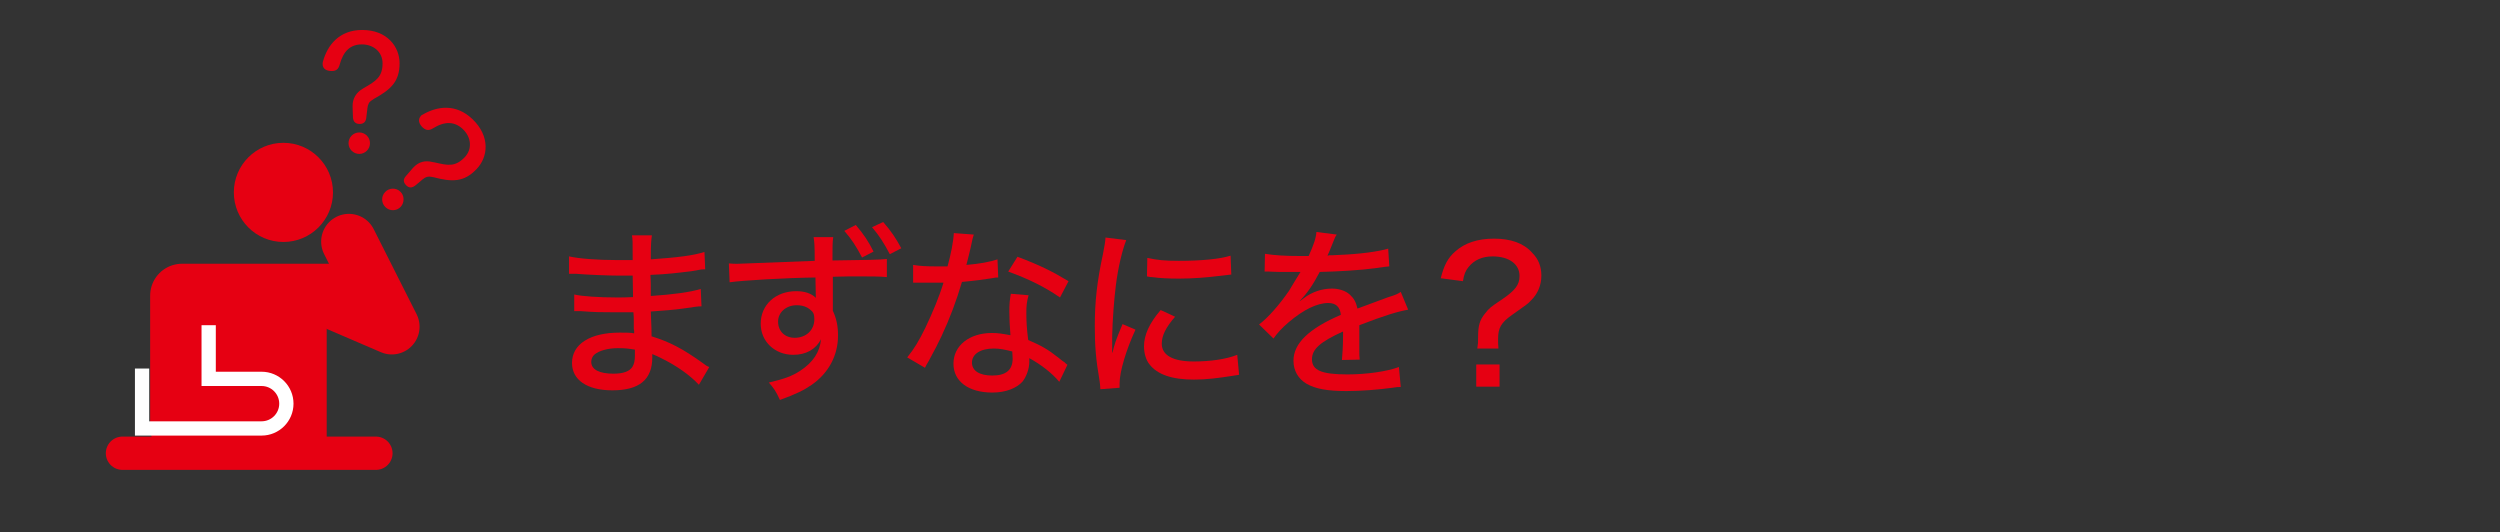 <?xml version="1.0" encoding="utf-8"?>
<!-- Generator: Adobe Illustrator 27.5.0, SVG Export Plug-In . SVG Version: 6.00 Build 0)  -->
<svg version="1.1" xmlns="http://www.w3.org/2000/svg" xmlns:xlink="http://www.w3.org/1999/xlink" x="0px" y="0px"
	 viewBox="0 0 675.7 143.8" style="enable-background:new 0 0 675.7 143.8;" xml:space="preserve">
<rect x="0" y="0" width="675.7" height="143.8" fill="#333333" stroke="none"/>
<style type="text/css">
	.st0{fill:#E60012;}
	.st1{fill:none;stroke:#E60012;stroke-width:15;stroke-linecap:round;stroke-linejoin:round;stroke-miterlimit:10;}
	.st2{fill:none;stroke:#E60012;stroke-width:17.234;stroke-linecap:round;stroke-linejoin:round;stroke-miterlimit:10;}
	.st3{fill:none;stroke:#E60012;stroke-width:9;stroke-linecap:round;stroke-linejoin:round;stroke-miterlimit:10;}
	.st4{fill:none;stroke:#FFFFFF;stroke-width:3.86;stroke-miterlimit:10;}
	.st5{display:none;}
	.st6{display:inline;}
	.st7{fill:#E4007F;}
	.st8{fill:none;stroke:#E4007F;}
	.st9{display:inline;fill:#FFF100;}
</style>
<g id="レイヤー_1">
	<g id="レイヤー_2">
	</g>
	<g id="レイヤー_6">
	</g>
</g>
<g id="レイヤー_2_00000165931859388652487880000005237014953970373012_">
	<g>
		<circle class="st0" cx="76.6" cy="52" r="13.4"/>
		<polyline class="st1" points="94.3,65.3 105.9,88.3 87.3,80.3 		"/>
		<polyline class="st2" points="90.9,79.9 49.2,79.9 49.2,115.5 		"/>
		<rect x="51.9" y="84.3" class="st0" width="36.4" height="39.6"/>
		<line class="st3" x1="33.1" y1="122.5" x2="101.6" y2="122.5"/>
		<path class="st4" d="M56.4,87.9v14.5h14.3c3.7,0,6.7,3,6.7,6.7v0c0,3.7-3,6.7-6.7,6.7H38.4V99.6"/>
		<g>
			<path class="st0" d="M100.5,27.1c-0.7,0.4-1.1,1.1-1.2,2.2L99,31.8c-0.1,1.1-0.7,1.7-1.8,1.7c-1.1,0-1.7-0.6-1.8-1.7l-0.1-2.9
				v-0.3c0-2,1-3.6,2.7-4.6l0.5-0.3c3.1-1.8,4.9-2.9,4.9-6.6c0-3-2.4-5.1-5.6-5.1c-3.1,0-5,1.8-6,5.5c-0.3,1.1-0.9,1.7-2.1,1.7
				c-1.5,0-2.5-0.6-2.5-1.9c0-0.2,0-0.4,0.1-0.7c1.2-4.4,4.4-8.5,10.6-8.5c6.8,0,10.1,4.6,10.1,9c0,5-2.4,7.1-6.9,9.6L100.5,27.1z
				 M100,38.7c0,1.6-1.3,2.9-2.9,2.9c-1.6,0-2.9-1.3-2.9-2.9s1.3-2.9,2.9-2.9C98.7,35.8,100,37.1,100,38.7z"/>
		</g>
		<g>
			<path class="st0" d="M108.3,55.9c-1.1,1.2-3,1.2-4.1,0.1c-1.2-1.1-1.2-3-0.1-4.1c1.1-1.2,3-1.2,4.1-0.1
				C109.3,52.8,109.4,54.7,108.3,55.9z M116.6,47.8c-0.8-0.2-1.6,0-2.4,0.7l-1.9,1.6c-0.9,0.7-1.7,0.8-2.5,0
				c-0.8-0.8-0.9-1.6-0.1-2.5l1.9-2.2l0.2-0.2c1.4-1.5,3.2-1.9,5.1-1.4l0.6,0.1c3.5,0.8,5.5,1.3,8.1-1.4c2.1-2.2,1.8-5.4-0.5-7.6
				c-2.2-2.1-4.9-2.2-8.1-0.2c-1,0.6-1.8,0.6-2.7-0.2c-1.1-1-1.4-2.2-0.6-3.1c0.1-0.2,0.3-0.3,0.5-0.4c3.9-2.3,9-3.1,13.5,1.2
				c4.9,4.7,4.2,10.3,1.1,13.5c-3.4,3.6-6.7,3.5-11.6,2.2L116.6,47.8z"/>
		</g>
	</g>
	<g>
		<g>
			<path class="st0" d="M188.9,104c-2.4-2.6-6.1-5.2-10.2-7.2c-0.5-0.3-1.7-0.8-2.4-1.1c0,0.2,0,0.6,0,0.9c0,6-3.5,8.9-10.8,8.9
				c-6.8,0-10.9-2.8-10.9-7.4c0-5.1,4.9-8.2,12.9-8.2c1.6,0,3,0,3.9,0.2c0-0.2,0-0.2,0-0.7c0-0.1-0.1-0.2-0.1-0.6c0-0.3,0-1.1,0-2.2
				c0-0.5,0-1.2-0.1-2.2c-2,0-4.1,0-5.4,0c-3.1,0-5,0-8.8-0.3c-0.6,0-1,0-1.4,0c-0.1,0-0.2,0-0.4,0l0-4.5c2.2,0.5,6.7,0.8,11.6,0.8
				c1.1,0,2.7,0,4.3-0.1l-0.1-5.8c-1.5,0-2.3,0-3.2,0c-2.9,0-8.6-0.2-12.2-0.5c-0.5,0-0.8,0-1,0c-0.2,0-0.4,0-0.8,0l0-4.7
				c2.7,0.6,7.5,1,13.2,1c0.8,0,2.5,0,4,0c0-5.5,0-5.5-0.2-6.7h5.4c-0.2,1.3-0.3,2.3-0.3,6.5c7.1-0.5,11.4-1,14.5-2l0.2,4.7
				c-1,0-1,0-3.7,0.5c-4.2,0.5-6.4,0.8-11.1,1c0.1,1.8,0.1,1.8,0.1,5.7c6-0.4,10.5-1,13.5-1.9l0.2,4.7c-1.1,0-1.5,0.1-5,0.6
				c-2,0.3-5.7,0.6-8.7,0.8c0.2,3.9,0.2,6.1,0.2,6.7c4.9,1.5,8.5,3.4,13.8,7.2c0.8,0.6,1,0.8,1.8,1.1L188.9,104z M167,94.1
				c-2.7,0-5.1,0.7-6.3,1.7c-0.6,0.5-0.9,1.3-0.9,2c0,2.1,2.2,3.2,6,3.2c2.6,0,4.3-0.6,5.1-1.8c0.5-0.8,0.7-1.7,0.7-3.2
				c0-0.3,0-1.5,0-1.5C169.8,94.2,168.9,94.1,167,94.1z"/>
			<path class="st0" d="M220.2,70.5c0-4.2-0.1-5.2-0.3-6.4h5.3c-0.2,1.5-0.2,2.4-0.2,6.3c9.1-0.1,12.9-0.2,14.7-0.4v4.9
				c-1.8-0.2-4.2-0.2-8.4-0.2c-1.4,0-2.2,0-6.2,0.1v9.2c1,2.1,1.4,4.2,1.4,6.7c0,5.3-2.5,10.1-7.1,13.3c-2,1.4-4.2,2.5-8.6,4.1
				c-1.1-2.4-1.6-3.1-3-4.7c4.2-1,6.2-1.7,8.5-3.2c3.5-2.3,5.3-5.1,5.6-8.5c-1.4,2.7-4,4.2-7.5,4.2c-5,0-8.8-3.6-8.8-8.4
				c0-5.1,4-8.8,9.6-8.8c2.3,0,4.1,0.6,5.3,1.8l-0.1-5.5c-8,0.1-20,0.8-23.2,1.3l-0.2-5.1c1.1,0.1,1.5,0.1,2.3,0.1L220.2,70.5z
				 M210.3,86.9c0,2.6,1.8,4.4,4.5,4.4c3.1,0,5.3-2.1,5.3-5c0-1.2-0.2-1.9-1-2.5c-1-0.9-2.2-1.3-3.8-1.3
				C212.5,82.5,210.3,84.4,210.3,86.9z M231.3,60.8c2.2,2.6,3.4,4.4,4.8,7.2l-3.1,1.6c-1.7-3.2-2.8-4.9-4.8-7.2L231.3,60.8z
				 M238.7,60c2.2,2.5,3.5,4.5,4.9,7.1l-3.1,1.6c-1.7-3.2-2.8-4.9-4.8-7.3L238.7,60z"/>
			<path class="st0" d="M263.2,63.4c-0.3,0.9-0.3,0.9-0.8,3.3c-0.4,1.6-0.6,2.7-1.2,4.9c3.6-0.3,6.3-0.8,8.4-1.5l0.2,4.9
				c-0.6,0-0.7,0-1.7,0.2c-1.8,0.3-4.8,0.7-8.1,1c-1.5,5.1-3.3,9.9-5.5,14.6c-1.2,2.5-1.6,3.3-3.5,6.8c-0.4,0.7-0.8,1.3-1,1.8
				l-4.8-2.8c1.8-2.2,3.2-4.5,4.9-8c2-4.2,3.8-8.5,4.9-12.2c-1.1,0-1.5,0-3,0c-1.4,0-1.4,0-3.4,0c-0.3,0-0.5,0-1.8,0v-4.8
				c1.8,0.3,3.5,0.4,6.3,0.4c1.5,0,2.4,0,3,0c0.9-3.2,1.6-6.8,1.7-9L263.2,63.4z M286.3,103.2c-1.8-2.2-4.8-4.6-8.1-6.4
				c0,0.5,0,0.6,0,1c0,1.9-0.8,4-1.8,5.3c-1.6,1.8-4.5,3-8.2,3c-6.4,0-10.5-3-10.5-7.8c0-4.9,4.3-8.3,10.4-8.3c1.7,0,2.8,0.2,5,0.6
				c-0.2-2.6-0.3-4.5-0.3-6.4c0-2,0.1-3,0.4-4.8l4.8,0.4c-0.5,1.8-0.6,2.9-0.6,4.8c0,2,0.1,4.3,0.5,7.3c3.5,1.5,5.3,2.5,8.2,4.8
				c1.1,0.9,1.1,0.9,1.6,1.2c0.4,0.4,0.4,0.4,0.8,0.7L286.3,103.2z M268.6,94.2c-3.6,0-5.9,1.5-5.9,3.8c0,2.2,2,3.5,5.5,3.5
				c3.7,0,5.5-1.5,5.5-4.6c0-0.5-0.1-1.9-0.1-1.9C271.6,94.5,270.3,94.2,268.6,94.2z M286.5,80.4c-4.2-2.9-8.5-5-14-7l2.5-4
				c5.9,2.2,9.5,4,13.8,6.6L286.5,80.4z"/>
			<path class="st0" d="M304.4,64.9c-1,2.5-2.2,7.3-2.8,12.2c-0.5,4-0.9,9.3-1,13.7c0,2.5,0,4,0,4.5h0.1c0.5-2.2,0.8-3.2,2.7-7.7
				l3.5,1.5c-2.5,5.4-4.3,11.3-4.3,14.6c0,0.2,0,0.6,0,1.1l-5.2,0.4c0-0.9-0.1-1.2-0.2-2.2c-1-5.8-1.3-9.5-1.3-14.8
				c0-6.7,0.6-12.1,2.2-19.5c0.5-2.6,0.6-3.2,0.7-4.5L304.4,64.9z M317.6,85.6c-2.5,2.9-3.6,5.1-3.6,7.3c0,3.1,3,4.8,8.6,4.8
				c4.5,0,8.8-0.6,11.8-1.8l0.5,5.4c-0.6,0.1-0.8,0.1-1.9,0.3c-3.8,0.6-7,1-10.3,1c-6,0-9.9-1.4-12-4.1c-1-1.2-1.5-3.1-1.5-4.9
				c0-3,1.4-6.2,4.5-9.8L317.6,85.6z M310.1,69.7c2.7,0.6,4.7,0.8,8.5,0.8c6.2,0,11.2-0.5,14-1.4l0.2,5.1c-0.3,0-0.6,0.1-3.5,0.4
				c-3.1,0.4-7,0.7-10.6,0.7c-2.9,0-5.1-0.1-7.3-0.4c-0.7,0-0.8-0.1-1.4-0.2L310.1,69.7z"/>
			<path class="st0" d="M353.7,69.2c1.4-3.1,2-4.9,2.1-6.5l5.5,0.7c-0.3,0.4-0.4,0.6-0.6,1.1c-0.5,1.3-0.5,1.3-1.5,3.7
				c-0.2,0.3-0.3,0.7-0.4,0.9c0.2,0,0.2,0,0.4-0.1c0,0,0.1,0,0.2,0c0.2,0,1.2,0,2.5-0.1c5.4-0.2,10.7-0.9,13.3-1.7l0.3,4.8
				c-1.1,0.1-1.1,0.1-3.9,0.5c-3.5,0.5-10,0.9-14.9,1c-1.8,3.4-3.3,5.7-5.4,7.8l0,0.1c0.4-0.3,0.4-0.3,1.1-0.8
				c2.2-1.7,4.9-2.6,7.6-2.6c1.9,0,3.7,0.6,4.8,1.6c1.1,1,1.7,2,2.1,3.8c4-1.5,6.8-2.5,8.1-3c2.6-0.8,2.8-1,3.6-1.5l2,4.8
				c-2.8,0.5-6.2,1.5-13.2,4.2c0,1.8,0,1.8,0,2.7c0,0.6,0,1.6,0,2.3c0,0.9,0,1.4,0,1.8c0,1,0,1.7,0.1,2.5l-4.8,0.1
				c0.1-1,0.3-3.8,0.3-6.5c0-0.3,0-0.7,0-1.2c-6.2,2.8-8.4,4.8-8.4,7.5c0,3,2.6,4.1,9.6,4.1c5.2,0,10.7-0.8,13.9-2l0.5,5.4
				c-0.8,0-1.1,0-2.2,0.2c-3.7,0.5-8.4,0.9-12.5,0.9c-5.1,0-8.4-0.6-10.8-2c-2.2-1.3-3.5-3.5-3.5-6.2c0-4.7,4.2-8.7,12.8-12.4
				c-0.2-2.1-1.3-3.2-3.4-3.2c-3,0-6.7,1.8-10.7,5.2c-2,1.7-3.1,3-4.1,4.4l-3.9-3.8c2.4-1.8,5.4-5.2,8.1-9.1c0.6-1,1.6-2.7,3.1-5.1
				c-0.2,0-0.8,0-0.8,0l-4.9,0c-1.2,0-2.2-0.1-2.9-0.1c-0.1,0-0.2,0-0.3,0c-0.1,0-0.4,0-0.8,0l0.1-4.8c2.5,0.4,5.2,0.6,9.8,0.6
				H353.7z"/>
			<path class="st0" d="M399.3,94.1c0.2-1.3,0.2-1.5,0.2-3c0-3,0.4-4.6,1.9-6.4c1.1-1.4,1.3-1.6,4.6-3.8c3.5-2.4,4.7-3.9,4.7-6.3
				c0-3.2-2.8-5.3-7.3-5.3c-2.8,0-5,1-6.5,2.9c-0.8,1-1.2,1.9-1.5,3.8l-6-0.8c0.9-3.5,1.9-5.5,4-7.3c2.5-2.2,5.9-3.4,10.4-3.4
				c4.5,0,8,1.2,10.3,3.8c1.7,1.7,2.5,3.7,2.5,6.2c0,2.6-1,5-2.9,6.8c-0.8,0.9-1.1,1-5,3.8c-3,2.1-3.8,3.5-3.8,6.6
				c0,0.7,0,1.5,0.1,2.5H399.3z M405.3,98.5v6H399v-6H405.3z"/>
		</g>
	</g>
</g>
<g id="レイヤー3">
</g>
<g id="指示" class="st5">
	<g class="st6">
		<path class="st7" d="M171.6,2556.3c0.4-0.3,0.7-0.5,1-0.8c0.9-0.8,3.7-4.2,5.2-6.1c1.7-2.2,2.6-2.8,4-2.8c1.4,0,1.9,0.4,4.2,2.9
			c3.1,3.4,6.3,6.6,9.8,9.4c1.5,1.3,2,1.6,2.7,2l-1.6,3.4l-2.8-2.5c-2.8-2.5-5.6-5.3-9.7-9.7c-1.9-2-1.9-2.1-2.5-2.1
			s-0.6,0.1-1.9,1.8c-1.2,1.6-3.3,4.2-5.3,6.5l-0.9,1.2L171.6,2556.3z M196.7,2547.1c0,1.9-1.5,3.4-3.4,3.4s-3.4-1.5-3.4-3.4
			s1.5-3.4,3.4-3.4S196.7,2545.3,196.7,2547.1z M191.3,2547.1c0,1.1,0.9,2,2,2c1.1,0,2-0.9,2-2c0-1.1-0.9-2-2-2
			C192.2,2545.1,191.3,2546.1,191.3,2547.1z"/>
		<path class="st7" d="M200.7,2552.5c1.1,0.1,2.4,0.2,4.5,0.2h16c2.5,0,3.2,0,4.4-0.2v3.4c-1.3-0.1-2.2-0.1-4.4-0.1h-15.9
			c-2.5,0-3.4,0-4.6,0.1V2552.5z"/>
		<path class="st7" d="M231.5,2549.8c2.9,1.2,5.2,2.3,7.7,3.9l-1.6,2.8c-2.3-1.7-4.9-3.1-7.8-4.2L231.5,2549.8z M230.4,2563.1
			c2.1,0,5.3-0.7,8.3-1.9c3.6-1.3,6.3-3.4,8.6-6.5c1.7-2.1,2.6-3.9,3.5-6.5c1,1.1,1.4,1.4,2.6,2.2c-1.5,3.5-3,5.8-5.1,8.1
			c-3.2,3.3-6.9,5.4-12.5,6.8c-0.5,0.1-1.7,0.4-3.4,0.8l-1.2,0.3L230.4,2563.1z M233.8,2542.8c2.9,1.1,5.1,2.2,7.6,3.7l-1.6,2.7
			c-2.4-1.7-5.2-3.1-7.6-4L233.8,2542.8z M249.7,2541.7c1.4,1.6,2,2.5,3.1,4.4l-1.8,1c-1-1.8-1.8-3-3.1-4.5L249.7,2541.7z
			 M253.1,2540c1.4,1.6,2,2.4,3,4.3l-1.8,1c-0.9-1.7-1.7-2.9-3-4.4L253.1,2540z"/>
		<path class="st7" d="M268.8,2558.2c-1.7,3.9-3.5,5.6-5.8,5.6c-3.1,0-5.4-3.2-5.4-7.7c0-3.1,1.1-6.1,3.2-8.3c2.4-2.6,5.8-4,9.9-4
			c6.9,0,11.4,4.2,11.4,10.5c0,4.9-2.6,8.8-7,10.6c-1.4,0.6-2.5,0.9-4.5,1.3c-0.4-1.3-0.7-1.8-1.5-2.9c2.3-0.4,3.6-0.7,4.9-1.2
			c3.2-1.3,5.1-4.4,5.1-8c0-3-1.4-5.5-4-6.8c-1-0.5-1.8-0.7-3.2-0.8C271.3,2550.8,270.2,2555,268.8,2558.2z M264.7,2547.8
			c-2.7,1.8-4.3,4.9-4.3,8.3c0,2.5,1.1,4.6,2.5,4.6c1.1,0,2.2-1.3,3.3-4c1.2-2.7,2.2-6.8,2.5-10.3
			C267.2,2546.6,266,2547,264.7,2547.8z"/>
		<path class="st7" d="M289,2566.6c0.1-1.3,0.2-2,0.2-3.7v-17.4c0-2,0-2.7-0.2-3.5h3.5c-0.1,0.9-0.2,1.9-0.2,3.6v4.9
			c4.2,1.5,8.4,3.4,13.3,6.2l-1.7,2.9c-1.3-0.9-2.1-1.4-3.7-2.2c-2.2-1.2-5.5-2.8-7.1-3.5c-0.5-0.2-0.5-0.2-0.9-0.5
			c0,0.4,0,0.4,0.1,1.1c0,0.3,0,1.2,0,1.5v6.9c0,1.6,0.1,2.7,0.2,3.7H289z"/>
		<path class="st7" d="M313.1,2548.9c1.2,2.1,1.8,3.5,2.9,6.8l-2.8,0.9c-0.7-2.8-1.4-4.5-2.7-6.8L313.1,2548.9z M329.9,2549
			c-0.2,0.4-0.2,0.6-0.4,1.4c-0.9,4-2.2,7.2-4.2,9.8c-2.1,2.8-4.6,4.7-8.7,6.8c-0.6-1.1-0.9-1.4-2-2.4c2-0.8,3.2-1.4,4.9-2.7
			c3.5-2.5,5.5-5.5,6.8-10.2c0.4-1.4,0.6-2.4,0.6-3.3L329.9,2549z M319.3,2547.7c1.6,2.8,2.1,4.1,2.9,6.6l-2.7,0.9
			c-0.6-2.2-1.4-4.4-2.7-6.7L319.3,2547.7z"/>
		<path class="st7" d="M353.2,2544.5c0-0.1,0-0.3,0-0.5c0-1.9,1.5-3.4,3.4-3.4s3.4,1.5,3.4,3.4s-1.5,3.4-3.4,3.4
			c-0.3,0-0.6-0.1-0.9-0.1c-0.1,0.1-0.1,0.4-0.2,0.6c-1.5,5.6-3.8,9.5-7.3,12.8c-2.7,2.5-5.3,4-9.4,5.7c-0.6-1.3-1-1.8-2.1-2.9
			c2.6-0.8,4.3-1.6,6.6-3c4.7-3,7.6-7.3,9.1-13.2h-14.1c-2,0-2.8,0.1-3.9,0.2v-3.3c1.2,0.2,2,0.2,4,0.2H353.2z M354.5,2544
			c0,1.1,0.9,2,2,2s2-0.9,2-2c0-1.1-0.9-2-2-2C355.4,2542,354.5,2543,354.5,2544z"/>
		<path class="st7" d="M360.8,2555.7c0.5-0.3,0.7-0.5,1.4-1.2c1.5-1.5,1.8-1.9,4.9-5.7c1.7-2.2,2.6-2.8,4.1-2.8
			c0.9,0,1.7,0.4,2.6,1.2c0.3,0.3,1,1,2,2.2c3,3.5,5.9,6.3,9.1,9c1.4,1.2,2.1,1.7,2.9,2.1l-1.5,3.5c-0.3-0.3-0.4-0.4-0.9-0.8
			c-1.7-1.4-5.7-5.2-7.6-7.2c-1-1.1-3.5-3.8-5-5.5c-0.7-0.8-1.1-1.1-1.6-1.1c-0.5,0-0.7,0.2-1.9,1.8c-2.7,3.5-3.7,4.7-5.7,6.9
			c-0.3,0.3-0.4,0.4-0.6,0.7L360.8,2555.7z"/>
		<path class="st7" d="M394.9,2553.3c-0.2,6.9-1.1,10.3-3.9,14.3c-0.7-0.8-1.3-1.3-2.2-2c2.7-3.7,3.5-7.2,3.5-15.7
			c0-2,0-2.7-0.1-3.7c0.8,0.1,1.9,0.1,3.2,0.1h15.8c1.3,0,2,0,2.7-0.1c-0.1,0.6-0.1,1.1-0.1,2.1v3c0,1,0,1.5,0.1,2.2
			c-0.8-0.1-1.5-0.1-2.7-0.1H394.9z M415.9,2544.6c-1-0.1-1.7-0.1-3.4-0.1h-19.1c-1.5,0-2.3,0-3.3,0.1v-2.7c1,0.1,1.9,0.2,3.3,0.2
			h19.2c1.5,0,2.4-0.1,3.4-0.2V2544.6z M406.4,2559.1c1.2,2,2.3,3.1,4.2,4.1c1.7,0.8,3,1.3,5.8,1.7c-0.6,1.1-0.6,1.1-1.1,2.7
			c-3.2-0.8-5-1.5-6.8-2.8c-1.7-1.2-3-2.6-3.9-4.3c-0.9,1.9-2,3.2-3.8,4.4c-1.7,1.1-3.2,1.8-6.1,2.7c-0.2-0.8-0.6-1.5-1.3-2.5
			c3-0.7,4.3-1.2,5.8-2c1.7-1.1,2.8-2.3,3.4-3.9h-4.1c-1.2,0-2,0-3,0.1v-2.6c0.8,0.1,1.5,0.1,3,0.1h4.7c0.1-0.6,0.1-1.4,0.1-1.7
			c0-0.5,0-0.8-0.1-1.2h2.9c-0.1,0.2-0.1,0.2-0.1,0.8c0,0.1,0,0.3-0.1,0.5c0,0.4,0,0.4-0.1,0.9c-0.1,0.4-0.1,0.4-0.1,0.7h6.9
			c1.4,0,2.2,0,3.1-0.1v2.6c-0.9-0.1-1.9-0.2-3.1-0.2H406.4z M411.4,2551.1v-2.7H395v1.3c0,0.8,0,1,0,1.4H411.4z"/>
		<path class="st7" d="M422.8,2543.1c1,0.1,1.5,0.2,3.1,0.2c2.7,0,6.2-0.1,9.1-0.4c0.9-0.1,1.2-0.1,1.7-0.4l1.6,2.2
			c-0.4,0.2-0.6,0.4-1.5,1.2c-4.1,3.9-7.3,6.5-9.4,7.7l0.1,0.1c2.5-1.1,4.3-1.6,6.6-1.6c5,0,8.2,2.5,8.2,6.4c0,2.7-1.4,4.9-4,6.3
			c-1.9,1.1-4.3,1.6-6.9,1.6c-2.4,0-4.3-0.4-5.5-1.2c-1.1-0.8-1.8-2-1.8-3.3c0-2.2,2-3.9,4.8-3.9c2,0,3.8,0.9,5,2.4
			c0.6,0.8,0.9,1.4,1.4,2.7c1-0.3,1.6-0.6,2.2-1.1c1.2-0.8,1.8-2.1,1.8-3.5c0-2.6-2.3-4.1-6-4.1c-4.3,0-8.8,1.8-12.3,4.9l-1.7-2.6
			c2.7-1.4,9.6-7.1,13.4-10.9c0.1-0.1,0.4-0.4,0.5-0.5l0,0c-1.1,0.1-4.2,0.4-8.7,0.5c-0.6,0-0.9,0.1-1.5,0.1L422.8,2543.1z
			 M428.8,2560.4c-1.2,0-2,0.6-2,1.5c0,1.3,1.5,2.1,4,2.1c0.6,0,0.8,0,1.7-0.1C431.9,2561.6,430.7,2560.4,428.8,2560.4z"/>
		<path class="st7" d="M453.4,2552.4l-0.5,1.9c-0.5,1.9-1.2,4-2.2,5.9c-0.9,1.8-1.5,2.8-2.7,4.4c-1.2-0.9-1.6-1.1-2.8-1.6
			c1.9-2.2,3.1-4.2,4.2-7.5c0.6-1.6,0.8-2.6,0.9-3.7L453.4,2552.4z M456.8,2544.9c0-1.5-0.1-2.3-0.2-3h3.4c-0.1,0.9-0.1,1.7-0.1,3.1
			v1.7h6.8c1.9,0,2.8-0.1,3.8-0.2v3.1c-1.4-0.1-1.9-0.2-3.8-0.2h-6.9v14c0,1.9,0,2.5,0.1,3.5h-3.4c0.1-0.9,0.2-1.8,0.2-3.5v-14h-6.7
			c-1.9,0-2.5,0-3.7,0.2v-3.1c1.1,0.1,2,0.2,3.7,0.2h6.7V2544.9z M466.2,2551.7c0.2,0.9,0.4,1.7,1.1,3.3c1.3,3.5,2.5,5.6,4.3,7.8
			c-1.3,0.6-1.7,0.9-2.8,1.8c-2.3-3.4-3.6-6.2-5-10.8c-0.2-0.8-0.3-0.9-0.5-1.3L466.2,2551.7z M466.3,2540.8c1.4,1.6,2,2.5,3,4.2
			l-1.8,1c-0.9-1.7-1.7-2.9-3-4.3L466.3,2540.8z M470.1,2539.7c1.4,1.6,2,2.4,3,4.3l-1.8,1c-0.9-1.7-1.7-2.9-3-4.4L470.1,2539.7z"/>
		<path class="st7" d="M486.4,2541.9c-0.3,0.5-0.3,0.5-0.9,1.8c-0.4,0.8-0.6,1.2-0.8,1.5c0.2,0,0.6,0,1.2-0.1l7-0.1
			c1,0,1.6-0.1,2.2-0.3l1.7,1.7c-0.4,0.5-0.4,0.6-0.9,1.9c-1,2.7-2.6,6-3.9,8.1c-3,4.7-7,8-13.3,10.9c-0.8-1.3-1.1-1.7-2-2.5
			c2.5-1,4-1.8,5.9-3c2.2-1.4,3.5-2.5,4.9-4.3c-2.1-1.8-4-3.2-6.3-4.4l1.9-2.1c2.5,1.4,3.9,2.3,6.2,4.2c1.5-2.3,2.7-4.8,3.6-7.4
			l-9.6,0.1c-2.1,3.1-4.1,5.4-6.9,7.7c-0.8-0.9-1.2-1.2-2.5-2c3.2-2.3,5.6-5,7.5-8.4c0.9-1.6,1.5-3,1.7-4L486.4,2541.9z"/>
		<path class="st7" d="M501,2562.3c2.4-0.1,6-1,8.7-2.2c3.7-1.6,6.5-3.8,8.8-7.1c1.3-1.9,2.2-3.5,3.1-5.9c1,1.2,1.4,1.6,2.6,2.4
			c-2.4,5.3-5.2,8.7-9.2,11.4c-3,2-6.6,3.5-11.2,4.4c-1.1,0.2-1.2,0.3-1.9,0.5L501,2562.3z M503.3,2544.2c3.4,2.1,5.2,3.5,7.4,5.6
			l-2.1,2.6c-2.3-2.4-4.7-4.3-7.3-5.9L503.3,2544.2z"/>
		<path class="st7" d="M546.2,2548.3c3.3,2.9,3.3,2.9,7.6,6c-3.4,2.3-4.8,3.4-7.6,6l-0.7-0.8c0.6-0.6,0.6-0.7,1.4-1.5
			c0.7-0.8,0.7-0.8,1.5-1.6c0.6-0.6,0.9-0.8,1.5-1.5h-22.7v-1.3H550c-1.8-1.8-2-2-2.3-2.3c-1.4-1.6-1.4-1.6-2.2-2.4L546.2,2548.3z"
			/>
	</g>
	<g class="st6">
		<g>
			<line class="st8" x1="-1626.3" y1="2416.3" x2="-1626.3" y2="2968.2"/>
			<g>
				<path class="st7" d="M-1626.3,2410.3c-1.1,2.8-2.9,6.4-4.8,8.5l4.8-1.7l4.8,1.7C-1623.4,2416.7-1625.2,2413.1-1626.3,2410.3z"/>
			</g>
			<g>
				<path class="st7" d="M-1626.3,2974.3c-1.1-2.8-2.9-6.4-4.8-8.5l4.8,1.7l4.8-1.7C-1623.4,2967.9-1625.2,2971.4-1626.3,2974.3z"/>
			</g>
		</g>
	</g>
</g>
<g id="修正箇所" class="st5">
	<rect x="995.5" y="-641.8" class="st9" width="1225.1" height="2417"/>
	<rect x="995.5" y="-5862.7" class="st9" width="1209.1" height="932.4"/>
	<rect x="988.8" y="-4177.3" class="st9" width="595.9" height="564"/>
	<rect x="996.8" y="-7595.9" class="st9" width="1237.1" height="526.7"/>
	<rect x="980.8" y="-3594.7" class="st9" width="1231.7" height="1058.8"/>
	<rect x="975.5" y="-2520" class="st9" width="619.9" height="138.3"/>
	<rect x="979.5" y="-2227.3" class="st9" width="1229.1" height="1528.4"/>
	<rect x="887.7" y="3626.7" class="st9" width="1464.5" height="610.5"/>
	<rect x="979.5" y="-7877.9" class="st9" width="658.4" height="131.7"/>
	<rect x="1759.7" y="-7971.6" class="st9" width="227.5" height="47.9"/>
	<rect x="93.6" y="-7838" class="st9" width="281.3" height="35.9"/>
	<rect x="1167.1" y="2098.4" class="st9" width="861.9" height="885.9"/>
</g>
</svg>
